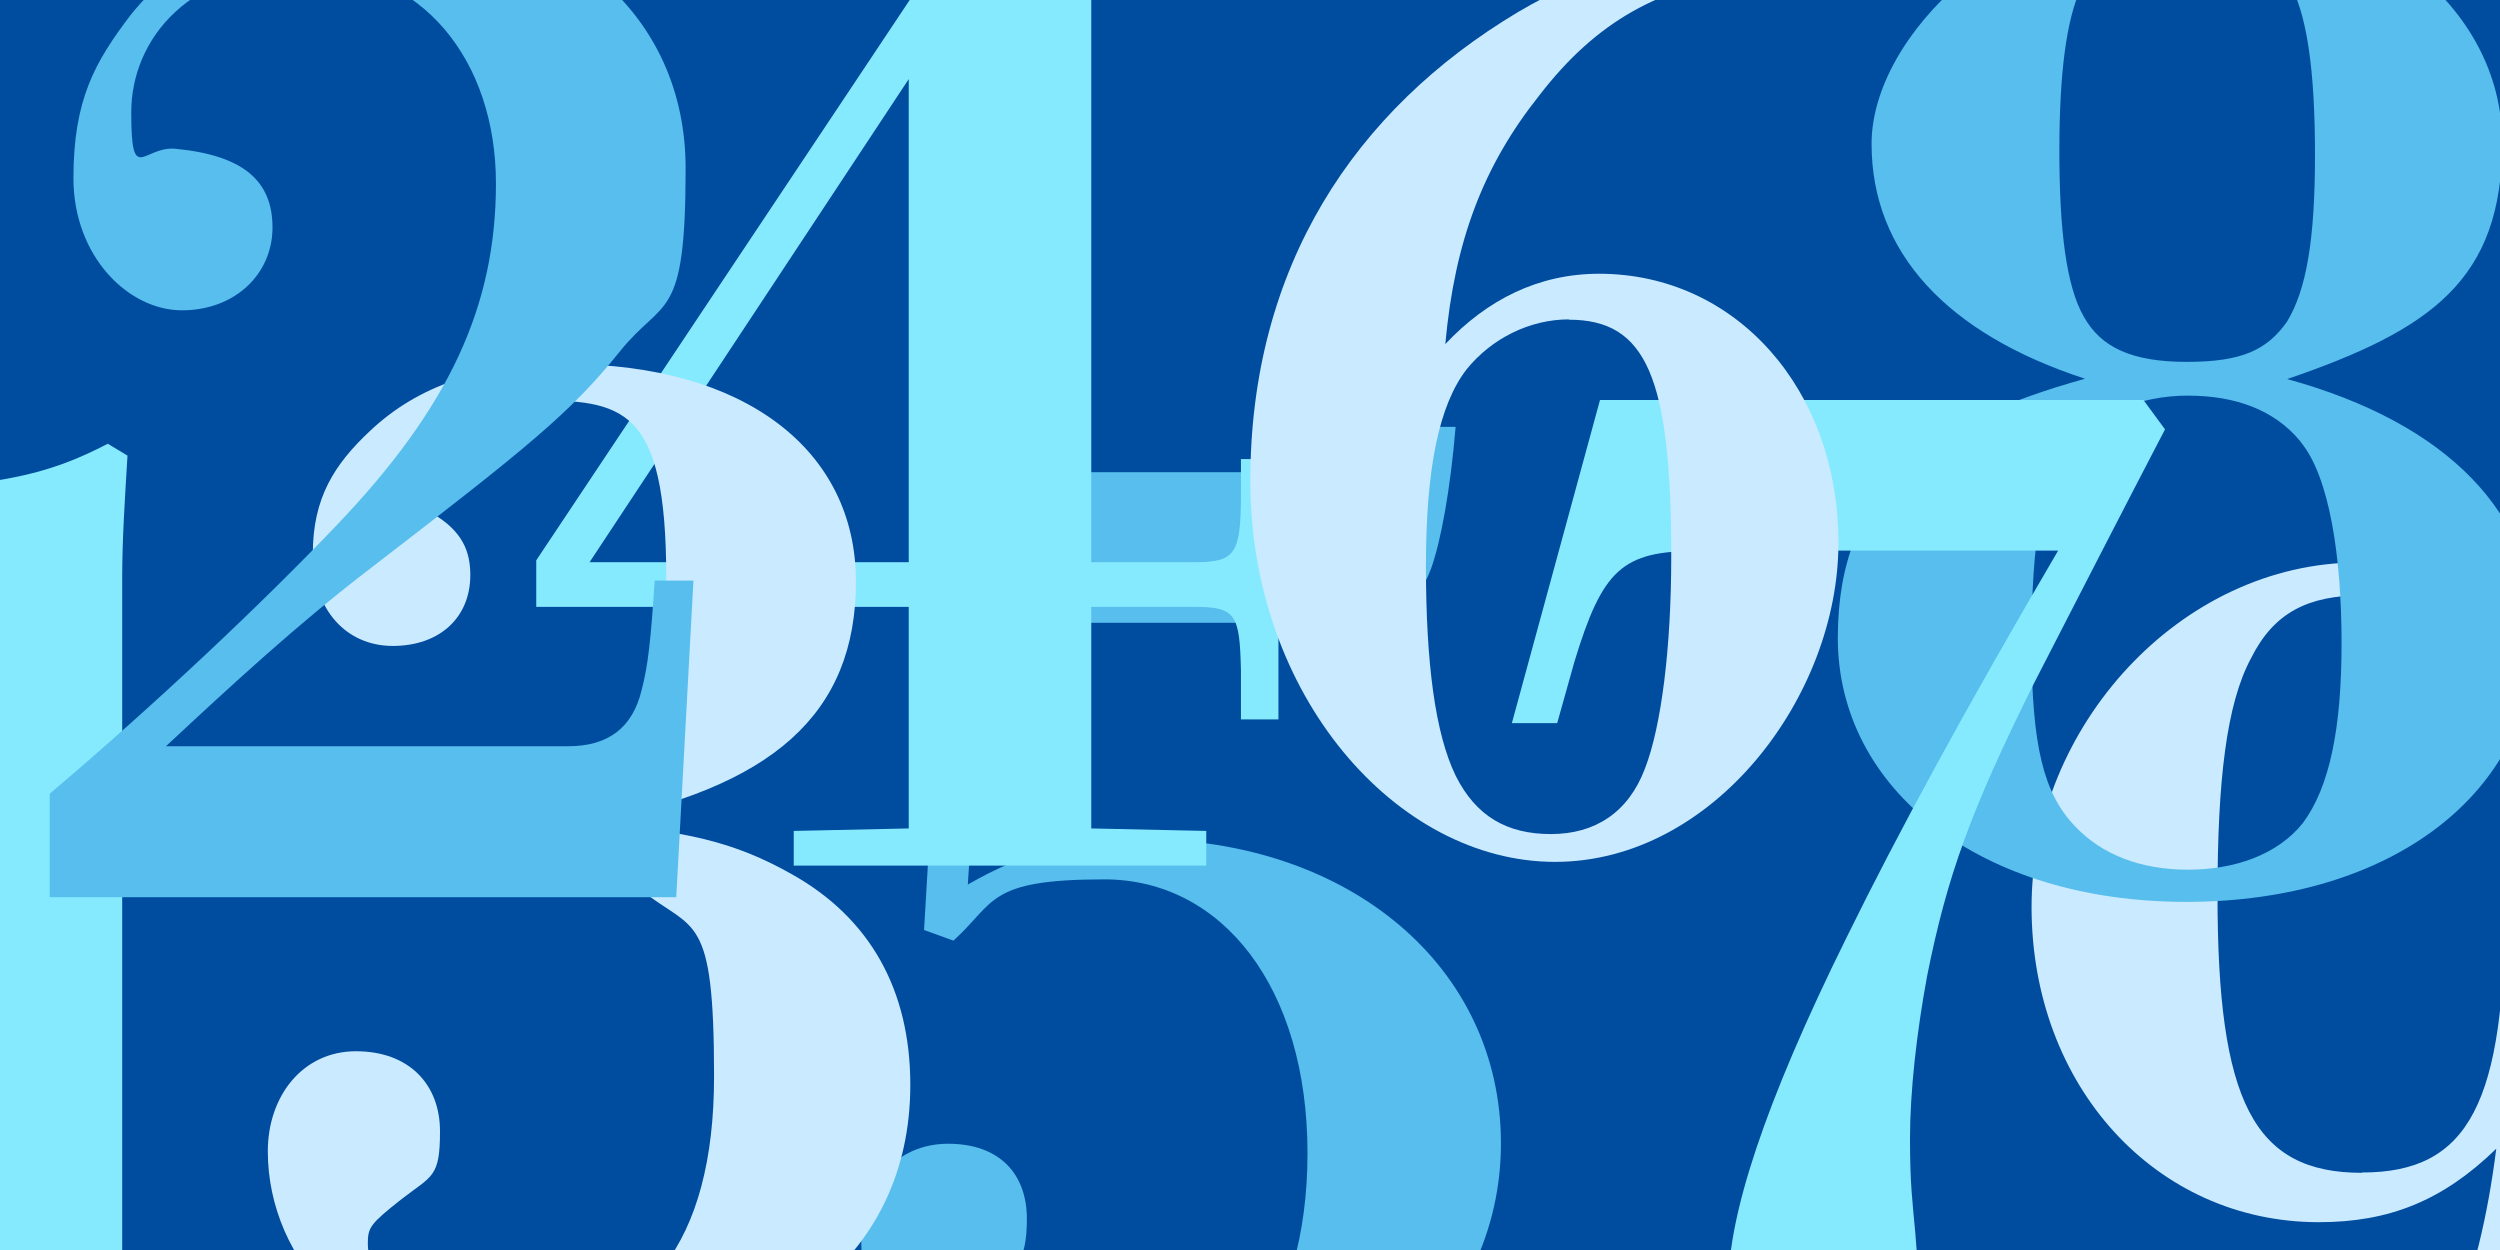 <?xml version="1.0" encoding="UTF-8"?>
<svg id="_レイヤー_1" xmlns="http://www.w3.org/2000/svg" version="1.1" viewBox="0 0 800 400">
  <!-- Generator: Adobe Illustrator 29.2.1, SVG Export Plug-In . SVG Version: 2.1.0 Build 116)  -->
  <defs>
    <style>
      .st0 {
        fill: #86eaff;
      }

      .st0, .st1, .st2 {
        isolation: isolate;
      }

      .st1, .st3 {
        fill: #caeaff;
      }

      .st2 {
        fill: #57beed;
      }

      .st4 {
        fill: #004da0;
      }
    </style>
  </defs>
  <path class="st4" d="M800,0H0v400h800V0h0Z"/>
  <path class="st0" d="M-18.5,168.2l-46.2.8v-11.6c63.7,0,80.7-5.9,99.2-15.4l6.3,3.8c-.8,13.2-1.7,26.5-1.7,39.3v263.6l46.2.4v11.1H-64.5v-11.1l46.2-.4V168.2h-.2Z"/>
  <path class="st1" d="M673.1,504.3c41.4-6.3,65.4-17.5,86-39.3,21.4-22.7,34.2-53.8,39.7-97.4-17.1,16.6-34.2,23.5-56.8,23.5-52.1,0-91.9-43.5-91.9-100.9s47.5-110.2,104.7-110.2,109.3,58.1,109.3,140.2-26.9,116.3-70.9,152.2c-32,25.6-68.8,38.9-120.1,42.7v-10.7h0ZM755.9,375.2c34.2,0,45.7-22.3,45.7-86.8s-3-62.4-8.6-74.8c-6.9-14.9-19.2-23.1-36.8-23.1s-28.6,5.5-35.9,20.2c-7.8,14.5-10.7,38.9-10.7,75.7,0,66.2,11.6,88.9,46.2,88.9h0Z"/>
  <path class="st2" d="M811.1,203.1c0,50.4-45.7,85.5-111.5,85.5s-111.5-35.9-111.5-84.5,29.9-69.2,79.1-82.9c-44.4-14.5-68.3-40.6-68.3-75.2s44.4-78.6,101.3-78.6,100.5,34.2,100.5,78.2-22.7,59.9-68.8,75.7c51.3,14.1,79.5,43.1,79.5,82h-.3v-.2ZM736,141.1c-8.2-9.9-20.6-14.5-35.9-14.5s-30.3,5.9-38.9,17.5c-7.8,10.7-11.1,28.6-11.1,61.6s3.8,48.3,14.1,58.9c8.6,9,21,13.7,35.9,13.7s28.6-4.7,36.8-14.9c8.6-11.6,12.4-30.3,12.4-57.6s-3.8-53.4-13.2-64.5h0v-.2h0ZM731.7-6.7c-5.5-9.9-17.5-15.4-32-15.4s-28.2,6.3-33.8,18.3c-4.7,10.3-6.9,27.3-6.9,52.1s2.1,43.1,7.8,53c5.5,9.9,15.4,14.5,33,14.5s25.6-3.8,32-12.8c6.3-10.3,9-26.5,9-53.4s-2.5-46.2-9-56.4h0Z"/>
  <path class="st0" d="M543.1,176.3c-24,0-30.3,5.9-39.3,35.5l-5.5,19.6h-14.5l28.2-103.4h173.9l6.9,9.4c-14.5,27.8-27.8,53.8-41.9,81.2-20.2,40.6-27.8,61.6-34.2,93.6-3.4,18.3-5.5,37.2-5.5,52.1s.8,20.2,1.7,30.3c.8,10.1,1.3,15.8,1.3,19.6,0,19.7-11.6,32-29.5,32s-31.6-13.2-31.6-35.1,11.1-57.2,38-111.5c16.2-33,38-73.1,67.5-123.4h-115.5Z"/>
  <path class="st2" d="M309.8,283c17.9-10.3,33.8-14.5,55.5-14.5,66.7,0,115,41,115,97.4s-50,100.5-119.6,100.5-48.3-6.9-63.3-21c-13.7-12.8-21.8-30.3-21.8-48.3s11.1-31.1,27.8-31.1,25.2,9.9,25.2,24-3.8,16.6-12,22.3c-7.8,5.9-9.4,8.2-9.4,13.7,0,16.2,21,29,47.1,29,38,0,64.1-33,64.1-86s-27.3-87.6-65-87.6-34.7,7.3-48.3,19.6l-9.4-3.4,8.6-146.5h132.5c14.1,0,17.1-2.1,19.6-14.5h9.4c-1.7,20.2-4.7,36.4-7.8,45.2-4.7,12.8-13.2,17.5-33,17.5h-109.8l-5.5,83.7v.3-.3h0Z"/>
  <path class="st0" d="M315-35.8h34.2v215.7h33c13.2,0,14.9-2.5,14.9-22.3v-10.7h12v83.3h-12v-15.8c-.4-17.9-1.7-20.2-14.9-20.2h-33v70.9l36.8.8v11.1h-132v-11.1l36.8-.8v-70.9h-119.2v-14.9L315.1-36h-.1v.2ZM188.6,179.9h102.2V25.3l-102.2,154.7h0Z"/>
  <path class="st1" d="M126.5,257.6c6.9.4,12.4.4,15.8.4,53.4,0,70.9-17.9,70.9-73.1s-14.1-56.8-43.1-56.8-41.9,12.4-41.9,25.2,1.7,5.9,10.3,11.1c9.4,5.5,12,12,12,19.6,0,13.7-9.9,22.7-24.8,22.7s-25.6-11.6-25.6-29.5,6.9-28.6,18.3-39.3c15.4-14.5,35.5-21.4,62.8-21.4,56.8,0,92.7,27.3,92.7,69.6s-26.5,66.2-86.4,77.4c31.6,2.1,47.5,5.9,65.8,16.2,25.2,14.1,38,37.2,38,67.5,0,55.5-45.2,90.6-117.1,90.6s-52.1-7.3-67.9-22.3c-13.2-12.4-20.6-29.5-20.6-47.1s11.1-32,28.2-32,26.9,10.7,26.9,25.6-2.5,14.1-12.4,21.8c-9.9,7.8-10.7,9-10.7,14.1,0,15.8,21,28.2,47.5,28.2,41.4,0,63.3-28.6,63.3-81.6s-6.3-46.2-23.1-59.5c-14.9-11.6-29.9-15.4-59.9-15.4s-10.7,0-19.2.4v-12.8h0v.4h.2Z"/>
  <path class="st2" d="M15.9,254c34.2-29,68.3-61.2,91.9-86,35.9-37.6,50.9-70,50.9-109.3S135.1-10.5,97.9-10.5,42,12.4,42,36s3.8,10.7,14.1,11.6c21.8,2.1,31.1,10.3,31.1,25.2s-12,26.5-29,26.5-34.7-17.1-34.7-42.3S30.4,19.8,41.8,4.8c17.9-22.3,45.7-34.2,80.7-34.2,57.6,0,96.9,33.8,96.9,83.3s-6.9,41-21,58.5c-15.8,19.7-29.5,30.7-79.5,69.2-23.5,17.9-45.2,38-65.8,57.2h128.7c12.8,0,20.6-5.9,23.5-17.9,2.1-7.8,3-16.6,4.2-35.1h12.4l-5.5,101.3H15.9v-33.4.3h0Z"/>
  <path class="st3" d="M561.9-8.7c-30.9,4.2-51.1,15.6-69.3,39.2-17.9,22.5-27.1,46.5-30.1,79.6,13.3-14.1,29.7-22.5,49.2-22.5,43.8,0,76.6,37,76.6,86.1s-40,102.1-90.7,102.1-97.5-53.3-97.5-121.9S433.5,35.1,485.7,3.9c23.2-13.7,45.7-20.2,76.2-22.1v9.5ZM502.1,102.2c-12.6,0-24.8,6.1-32.8,16-8.8,11.4-13,31.6-13,62.9s3,53.7,9.5,67.1c6.5,13,16.4,18.7,30.5,18.7s24.8-6.9,30.1-21c5.3-13.7,8.4-38.9,8.4-67.8,0-57.5-8-75.8-32.8-75.8h0Z"/>
</svg>